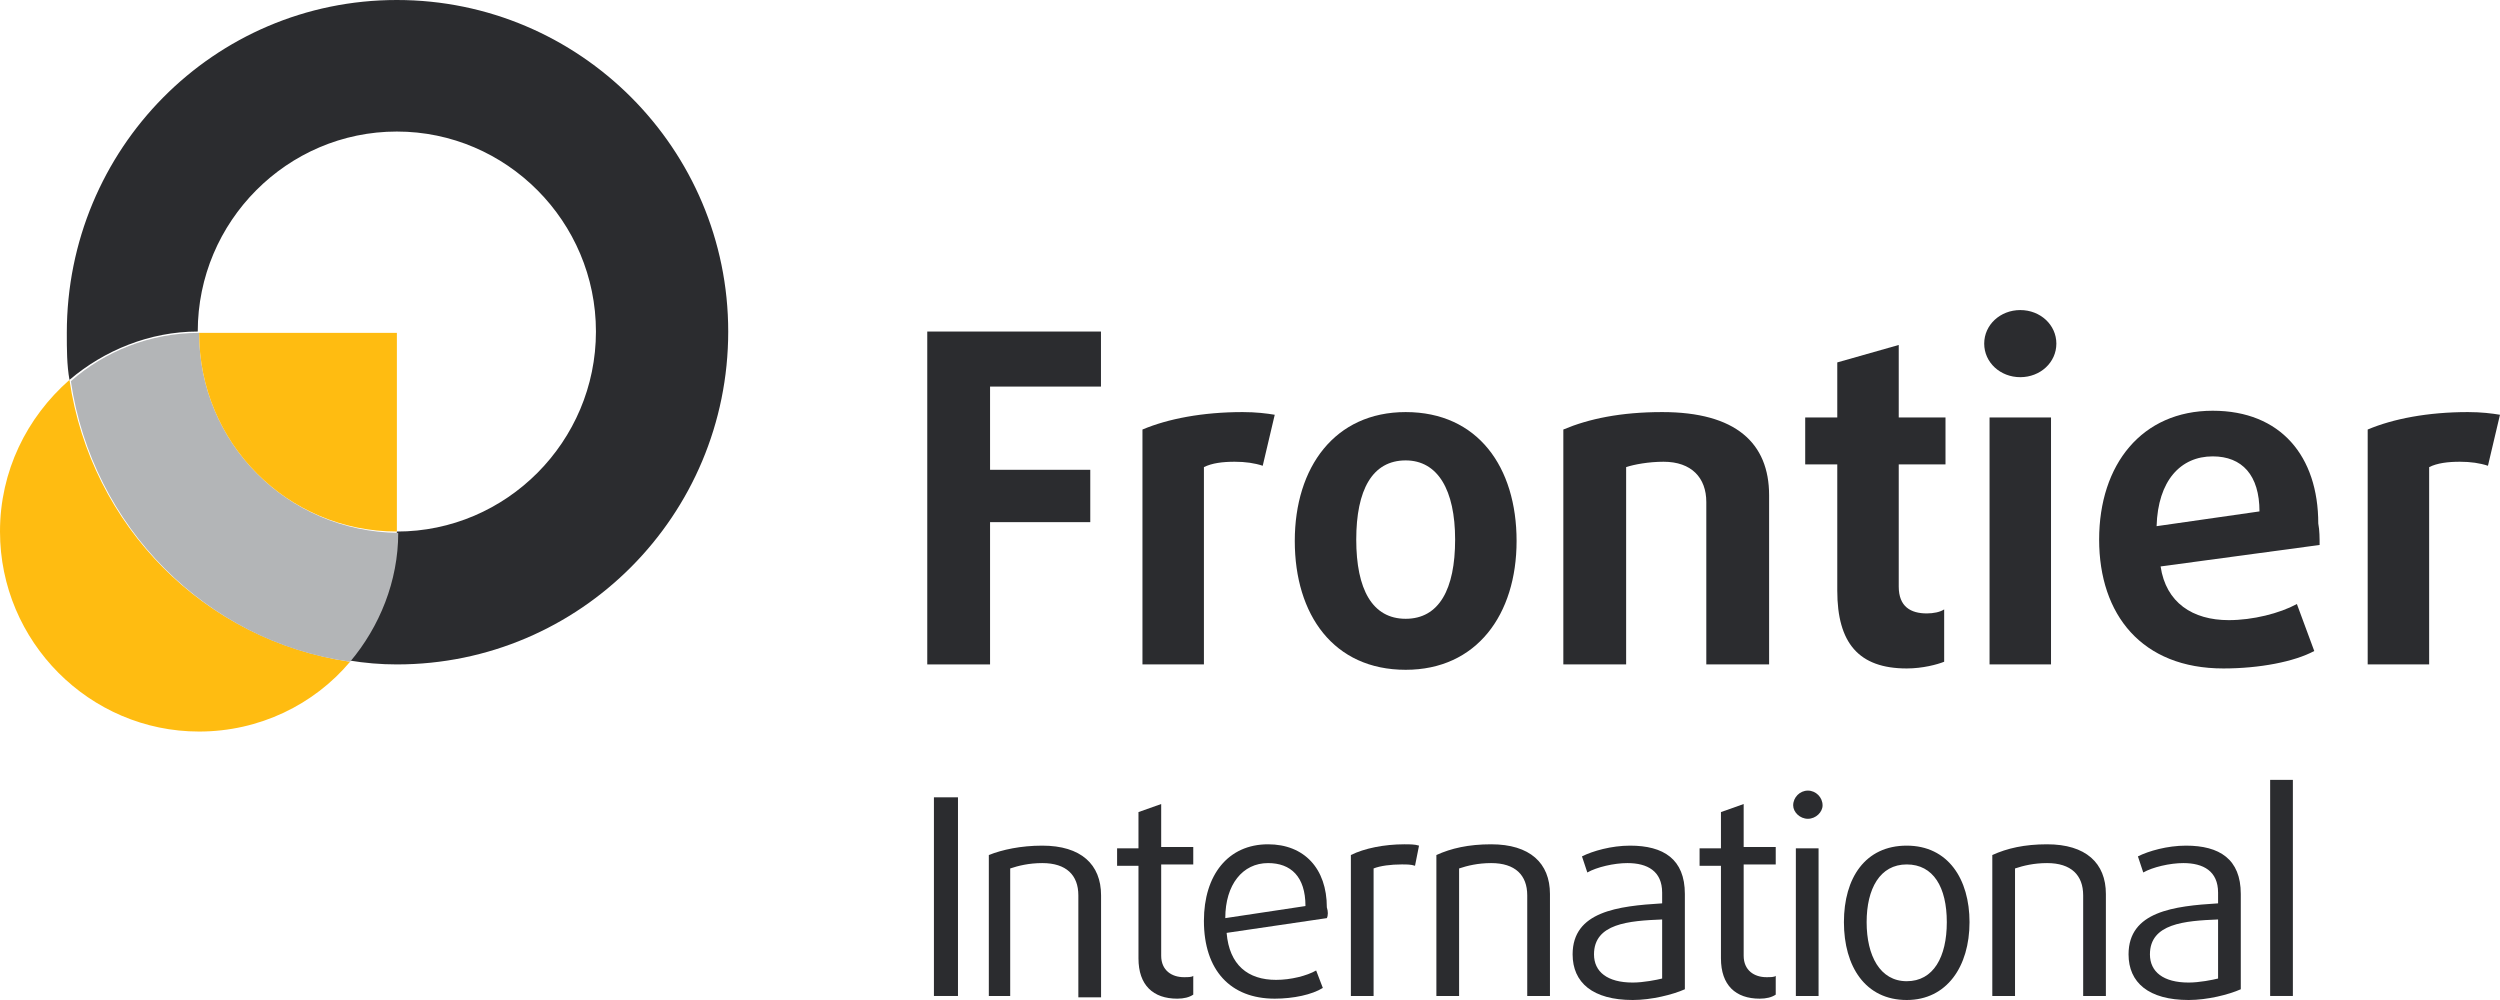 <svg width="345" height="138" viewBox="0 0 345 138" fill="none" xmlns="http://www.w3.org/2000/svg">
<g clip-path="url(#clip0_1528_22856)">
<path d="M54.765 0C29.503 0 9.22 20.561 9.22 45.938C9.22 48.161 9.22 50.384 9.589 52.422C14.383 48.346 20.652 45.753 27.29 45.753C27.29 30.564 39.645 18.153 54.765 18.153C69.885 18.153 82.24 30.564 82.24 45.753C82.24 60.942 69.885 73.353 54.765 73.353C54.765 80.207 52.183 86.505 48.127 91.136C50.339 91.506 52.552 91.691 54.765 91.691C80.027 91.691 100.494 71.13 100.494 45.753C100.494 20.561 80.027 0 54.765 0Z" fill="#2B2C2F"/>
<path d="M9.588 52.422C3.688 57.608 0 65.017 0 73.353C0 88.542 12.354 100.953 27.475 100.953C35.772 100.953 43.332 97.248 48.311 91.321C28.212 88.357 12.539 72.612 9.588 52.422Z" fill="#FFBC11"/>
<path d="M27.48 45.938C20.657 45.938 14.388 48.531 9.778 52.607C12.729 72.612 28.402 88.542 48.316 91.321C52.373 86.505 54.955 80.207 54.955 73.538C39.65 73.353 27.48 61.127 27.48 45.938Z" fill="#B3B5B7"/>
<path d="M54.77 73.353V45.938H27.48C27.48 61.127 39.65 73.353 54.77 73.353Z" fill="#FFBC11"/>
<path d="M136.628 53.348V64.832H150.458V72.056H136.628V91.691H127.962V45.753H151.933V53.348H136.628Z" fill="#2B2C2F"/>
<path d="M174.255 64.276C173.148 63.906 171.857 63.721 170.382 63.721C168.723 63.721 167.248 63.906 166.141 64.462V91.691H157.659V59.275C161.163 57.793 165.957 56.867 171.489 56.867C173.333 56.867 174.808 57.052 175.914 57.237L174.255 64.276Z" fill="#2B2C2F"/>
<path d="M193.984 63.536C189.374 63.536 187.162 67.611 187.162 74.465C187.162 81.318 189.374 85.393 193.984 85.393C198.594 85.393 200.807 81.318 200.807 74.465C200.807 67.611 198.41 63.536 193.984 63.536ZM193.984 92.432C184.027 92.432 178.68 84.838 178.68 74.65C178.68 64.462 184.211 56.867 193.984 56.867C203.942 56.867 209.289 64.462 209.289 74.65C209.289 84.838 203.757 92.432 193.984 92.432Z" fill="#2B2C2F"/>
<path d="M235.47 91.691V69.278C235.47 65.944 233.442 63.721 229.57 63.721C227.541 63.721 225.513 64.091 224.407 64.462V91.691H215.74V59.275C219.244 57.793 223.669 56.867 229.385 56.867C239.527 56.867 244.137 61.128 244.137 68.352V91.691H235.47Z" fill="#2B2C2F"/>
<path d="M263.132 92.247C256.494 92.247 253.544 88.728 253.544 81.504V64.091H249.118V57.608H253.544V50.014L262.026 47.605V57.608H268.479V64.091H262.026V80.948C262.026 83.726 263.685 84.652 265.898 84.652C266.82 84.652 267.742 84.467 268.295 84.097V91.321C267.373 91.691 265.345 92.247 263.132 92.247Z" fill="#2B2C2F"/>
<path d="M274.558 57.608H283.04V91.691H274.558V57.608ZM278.799 52.051C276.033 52.051 273.82 50.014 273.82 47.42C273.82 44.827 276.033 42.789 278.799 42.789C281.565 42.789 283.778 44.827 283.778 47.42C283.778 50.014 281.565 52.051 278.799 52.051Z" fill="#2B2C2F"/>
<path d="M305.354 62.98C300.929 62.98 297.794 66.314 297.61 72.612L311.808 70.575C311.808 65.573 309.411 62.98 305.354 62.98ZM320.106 75.205L298.163 78.169C298.9 83.171 302.588 85.579 307.567 85.579C310.886 85.579 314.574 84.652 316.971 83.356L319.368 89.839C316.602 91.321 311.808 92.247 306.829 92.247C295.581 92.247 289.681 84.838 289.681 74.464C289.681 64.091 295.581 56.682 305.354 56.682C314.758 56.682 319.921 62.98 319.921 72.242C320.106 73.168 320.106 74.279 320.106 75.205Z" fill="#2B2C2F"/>
<path d="M343.337 64.276C342.23 63.906 340.94 63.721 339.464 63.721C337.805 63.721 336.33 63.906 335.223 64.462V91.691H326.741V59.275C330.245 57.793 335.039 56.867 340.571 56.867C342.415 56.867 343.89 57.052 344.996 57.237L343.337 64.276Z" fill="#2B2C2F"/>
<path d="M132.201 110.03H128.882V137.445H132.201V110.03Z" fill="#2B2C2F"/>
<path d="M148.812 137.445V123.552C148.812 120.773 147.153 119.106 143.834 119.106C141.99 119.106 140.515 119.477 139.408 119.847V137.445H136.458V117.995C138.302 117.254 140.883 116.698 143.834 116.698C149.181 116.698 151.947 119.292 151.947 123.552V137.63H148.812V137.445Z" fill="#2B2C2F"/>
<path d="M162.457 137.815C159.138 137.815 157.109 135.963 157.109 132.258V119.477H154.159V117.069H157.109V112.067L160.244 110.956V116.883H164.67V119.292H160.244V131.887C160.244 133.925 161.719 134.851 163.379 134.851C163.932 134.851 164.485 134.851 164.67 134.666V137.259C164.116 137.63 163.379 137.815 162.457 137.815Z" fill="#2B2C2F"/>
<path d="M174.991 119.106C171.487 119.106 169.09 122.07 169.09 126.701L180.154 125.034C180.154 120.959 178.125 119.106 174.991 119.106ZM183.104 126.701L169.274 128.738C169.643 133.184 172.225 135.222 176.097 135.222C178.125 135.222 180.338 134.666 181.629 133.925L182.551 136.333C181.076 137.259 178.494 137.815 175.913 137.815C169.828 137.815 166.14 133.925 166.14 127.071C166.14 120.773 169.459 116.513 174.991 116.513C179.969 116.513 183.104 119.847 183.104 125.219C183.288 125.775 183.288 126.33 183.104 126.701Z" fill="#2B2C2F"/>
<path d="M195.272 119.477C194.719 119.291 194.165 119.291 193.428 119.291C191.953 119.291 190.478 119.477 189.556 119.847V137.444H186.421V117.995C188.265 117.069 191.031 116.513 193.797 116.513C194.534 116.513 195.272 116.513 195.825 116.698L195.272 119.477Z" fill="#2B2C2F"/>
<path d="M210.759 137.444V123.552C210.759 120.773 209.1 119.106 205.781 119.106C203.937 119.106 202.462 119.477 201.355 119.847V137.444H198.221V117.995C200.249 117.069 202.646 116.513 205.781 116.513C211.128 116.513 213.894 119.106 213.894 123.367V137.444H210.759Z" fill="#2B2C2F"/>
<path d="M229.376 126.886C224.766 127.071 219.972 127.442 219.972 131.702C219.972 134.11 221.816 135.592 225.319 135.592C226.794 135.592 228.638 135.222 229.376 135.036V126.886ZM225.319 138C219.787 138 217.021 135.592 217.021 131.702C217.021 125.775 223.291 125.034 229.376 124.663V123.181C229.376 120.218 227.348 119.106 224.582 119.106C222.738 119.106 220.341 119.662 219.05 120.403L218.312 118.18C219.787 117.439 222.369 116.698 224.95 116.698C229.56 116.698 232.511 118.551 232.511 123.367V136.518C230.851 137.259 227.901 138 225.319 138Z" fill="#2B2C2F"/>
<path d="M242.839 137.815C239.52 137.815 237.491 135.963 237.491 132.258V119.477H234.541V117.069H237.491V112.067L240.626 110.956V116.883H245.051V119.292H240.626V131.887C240.626 133.925 242.101 134.851 243.761 134.851C244.314 134.851 244.867 134.851 245.051 134.666V137.259C244.498 137.63 243.761 137.815 242.839 137.815Z" fill="#2B2C2F"/>
<path d="M247.828 117.068H250.962V137.444H247.828V117.068ZM249.487 112.993C248.381 112.993 247.459 112.067 247.459 111.141C247.459 110.029 248.381 109.103 249.487 109.103C250.594 109.103 251.516 110.029 251.516 111.141C251.516 112.067 250.594 112.993 249.487 112.993Z" fill="#2B2C2F"/>
<path d="M263.127 119.292C259.44 119.292 257.596 122.626 257.596 127.257C257.596 131.887 259.44 135.407 263.127 135.407C266.815 135.407 268.659 132.073 268.659 127.257C268.659 122.441 266.815 119.292 263.127 119.292ZM263.127 138C257.411 138 254.461 133.369 254.461 127.257C254.461 121.144 257.411 116.698 263.127 116.698C268.844 116.698 271.794 121.329 271.794 127.257C271.794 133.369 268.659 138 263.127 138Z" fill="#2B2C2F"/>
<path d="M287.477 137.445V123.552C287.477 120.773 285.818 119.106 282.499 119.106C280.655 119.106 279.18 119.477 278.073 119.847V137.445H274.938V117.995C276.967 117.069 279.364 116.513 282.499 116.513C287.846 116.513 290.612 119.106 290.612 123.367V137.445H287.477Z" fill="#2B2C2F"/>
<path d="M306.095 126.886C301.485 127.071 296.691 127.442 296.691 131.702C296.691 134.11 298.534 135.592 302.038 135.592C303.513 135.592 305.357 135.221 306.095 135.036V126.886ZM302.038 138C296.506 138 293.74 135.592 293.74 131.702C293.74 125.775 300.01 125.034 306.095 124.663V123.181C306.095 120.217 304.066 119.106 301.3 119.106C299.456 119.106 297.059 119.662 295.769 120.403L295.031 118.18C296.506 117.439 299.088 116.698 301.669 116.698C306.279 116.698 309.229 118.55 309.229 123.366V136.518C307.57 137.259 304.619 138 302.038 138Z" fill="#2B2C2F"/>
<path d="M316.416 107.622H313.281V137.444H316.416V107.622Z" fill="#2B2C2F"/>
</g>
<defs>
<clipPath id="clip0_1528_22856">
<rect width="345" height="138" fill="white"/>
</clipPath>
</defs>
</svg>

